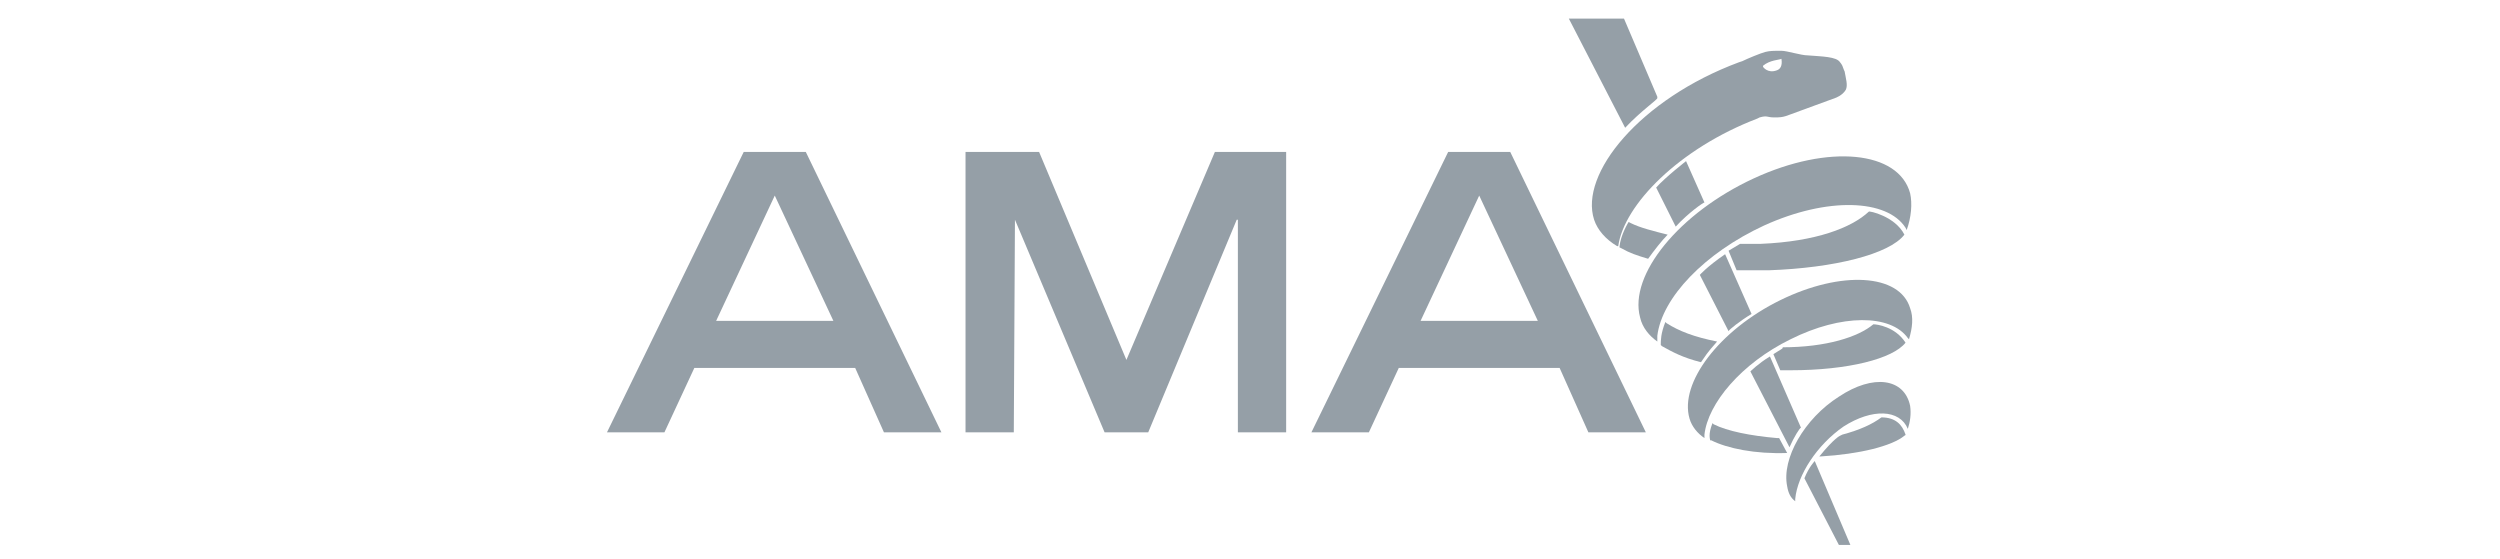 <?xml version="1.0" encoding="UTF-8"?>
<svg xmlns="http://www.w3.org/2000/svg" width="152" height="34" viewBox="0 0 152 34" fill="none">
  <g clip-path="url(#clip0_78_13857)">
    <path d="M106.494 19.088L104.887 15.455C103.769 16.224 103.35 16.713 103.35 16.713L105.097 20.136C105.097 20.066 105.796 19.508 106.494 19.088Z" fill="#959FA7"></path>
    <path d="M101.883 13.778L100.695 11.403C101.254 10.774 102.512 9.796 102.512 9.796L103.63 12.311C103.56 12.311 102.651 12.94 101.883 13.778Z" fill="#959FA7"></path>
    <path d="M98.809 7.769L95.385 1.132H98.739L100.765 5.883V5.953C100.835 6.023 99.787 6.721 98.809 7.769Z" fill="#959FA7"></path>
    <path d="M108.8 27.193L106.424 22.582C106.424 22.582 106.913 22.093 107.612 21.673L109.499 26.005C109.429 26.005 109.079 26.564 108.8 27.193Z" fill="#959FA7"></path>
    <path d="M109.708 29.079L111.804 33.132H112.503L110.337 28.031C110.337 28.031 109.988 28.381 109.708 29.079Z" fill="#959FA7"></path>
    <path d="M114.389 25.377C113.83 25.796 113.062 26.145 112.014 26.424L111.874 26.494C111.874 26.494 111.525 26.634 110.616 27.752C110.686 27.752 110.686 27.752 110.686 27.752C113.062 27.612 115.018 27.123 115.787 26.494C115.857 26.424 115.857 26.494 115.857 26.424C115.647 25.796 115.228 25.377 114.389 25.377Z" fill="#959FA7"></path>
    <path d="M115.787 14.267C114.879 15.455 111.525 16.294 107.542 16.433C106.774 16.433 106.355 16.433 105.656 16.433H105.586L105.097 15.245C105.097 15.245 105.446 15.036 105.796 14.826C106.285 14.826 106.564 14.826 107.053 14.826C110.407 14.687 112.573 13.848 113.621 12.87C113.621 12.8 115.228 13.149 115.787 14.267Z" fill="#959FA7"></path>
    <path d="M101.394 14.267C100.556 14.057 99.717 13.848 99.158 13.568L99.018 13.498C99.018 13.498 98.529 14.267 98.46 15.036L98.599 15.105C99.088 15.385 99.507 15.525 100.206 15.734C100.556 15.245 101.045 14.616 101.394 14.267Z" fill="#959FA7"></path>
    <path d="M108.66 27.542L108.171 26.634C108.101 26.634 108.101 26.634 108.031 26.634C106.424 26.494 105.027 26.215 104.189 25.796C104.119 25.726 104.189 25.796 104.119 25.726C103.839 26.424 103.979 26.704 103.979 26.774C103.979 26.774 103.909 26.774 104.049 26.774C105.027 27.263 106.704 27.612 108.66 27.542Z" fill="#959FA7"></path>
    <path d="M107.822 21.534L108.241 22.512C108.451 22.512 108.66 22.512 108.87 22.512C112.363 22.512 115.088 21.813 115.857 20.835C115.228 19.857 114.11 19.717 113.9 19.717C112.992 20.486 111.036 21.115 108.381 21.115C108.451 21.184 108.241 21.254 107.822 21.534Z" fill="#959FA7"></path>
    <path d="M104.398 20.765C103.001 20.485 102.093 20.136 101.324 19.647C101.254 19.577 101.324 19.647 101.254 19.577C100.975 20.276 100.975 20.695 100.975 20.974C101.044 21.044 100.975 20.974 101.044 21.044C101.673 21.394 102.302 21.743 103.42 22.023C103.979 21.184 104.119 21.114 104.398 20.765Z" fill="#959FA7"></path>
    <path d="M100.765 20.416C101.044 18.11 103.63 15.385 107.263 13.708C111.106 11.962 114.739 12.101 115.857 13.848L115.926 13.988C116.206 13.219 116.276 12.381 116.136 11.752C115.437 9.167 111.175 8.748 106.634 10.844C102.092 12.94 99.018 16.713 99.717 19.298C99.857 19.927 100.276 20.416 100.765 20.765V20.416Z" fill="#959FA7"></path>
    <path d="M115.997 20.555L116.067 20.625C116.276 19.926 116.346 19.298 116.136 18.739C115.508 16.642 111.944 16.433 108.241 18.25C104.538 20.066 102.093 23.28 102.722 25.446C102.861 25.935 103.211 26.354 103.63 26.634V26.424C103.839 24.538 105.866 22.092 108.87 20.625C111.944 19.088 114.949 19.088 115.997 20.555Z" fill="#959FA7"></path>
    <path d="M115.996 26.075C116.136 25.655 116.206 25.166 116.136 24.677C115.787 23 113.9 22.721 111.804 24.118C109.708 25.446 108.311 27.891 108.66 29.568C108.73 29.987 108.87 30.267 109.149 30.476V30.337C109.289 28.869 110.477 27.053 112.084 25.935C113.83 24.817 115.507 24.887 115.996 26.075Z" fill="#959FA7"></path>
    <path d="M112.154 4.346C112.154 4.346 112.084 4.206 112.014 3.996C111.944 3.856 111.874 3.787 111.874 3.787C111.664 3.437 110.756 3.437 109.918 3.367C109.499 3.367 108.66 3.088 108.311 3.088C107.822 3.088 107.612 3.088 107.333 3.158C107.053 3.228 106.215 3.577 105.935 3.717L105.726 3.787C99.717 6.022 96.014 10.564 96.922 13.359C97.132 13.988 97.621 14.546 98.32 14.966H98.389C98.739 12.45 102.092 9.027 106.844 7.21L106.983 7.14C107.472 7.001 107.402 7.14 107.892 7.14C108.52 7.14 108.52 7.07 109.499 6.721L111.595 5.953C111.595 5.953 112.014 5.813 112.223 5.463C112.363 5.184 112.223 4.765 112.154 4.346ZM108.031 4.276C107.472 4.485 107.193 4.066 107.193 4.066V3.996C107.612 3.647 108.171 3.647 108.311 3.577C108.381 3.996 108.241 4.206 108.031 4.276Z" fill="#959FA7"></path>
    <path d="M45.219 9.236H48.992L57.237 26.284H53.743L51.996 22.372H42.215L40.398 26.284H36.905L45.219 9.236ZM50.669 19.507L47.106 11.891L43.542 19.507H50.669Z" fill="#959FA7"></path>
    <path d="M61.709 13.359L61.639 26.284H58.704V9.236H63.176L68.486 21.883L73.866 9.236H78.198V26.284H75.263V13.359H75.193L69.813 26.284H67.158L61.709 13.359Z" fill="#959FA7"></path>
    <path d="M88.049 9.236H91.822L100.066 26.284H96.573L94.826 22.372H85.045L83.228 26.284H79.735L88.049 9.236ZM93.499 19.507L89.936 11.891L86.372 19.507H93.499Z" fill="#959FA7"></path>
  </g>
  <defs>
    <clipPath id="clip0_78_13857">
      <rect width="151" height="33" fill="white" transform="translate(0.576 0.5)"></rect>
    </clipPath>
  </defs>
</svg>
